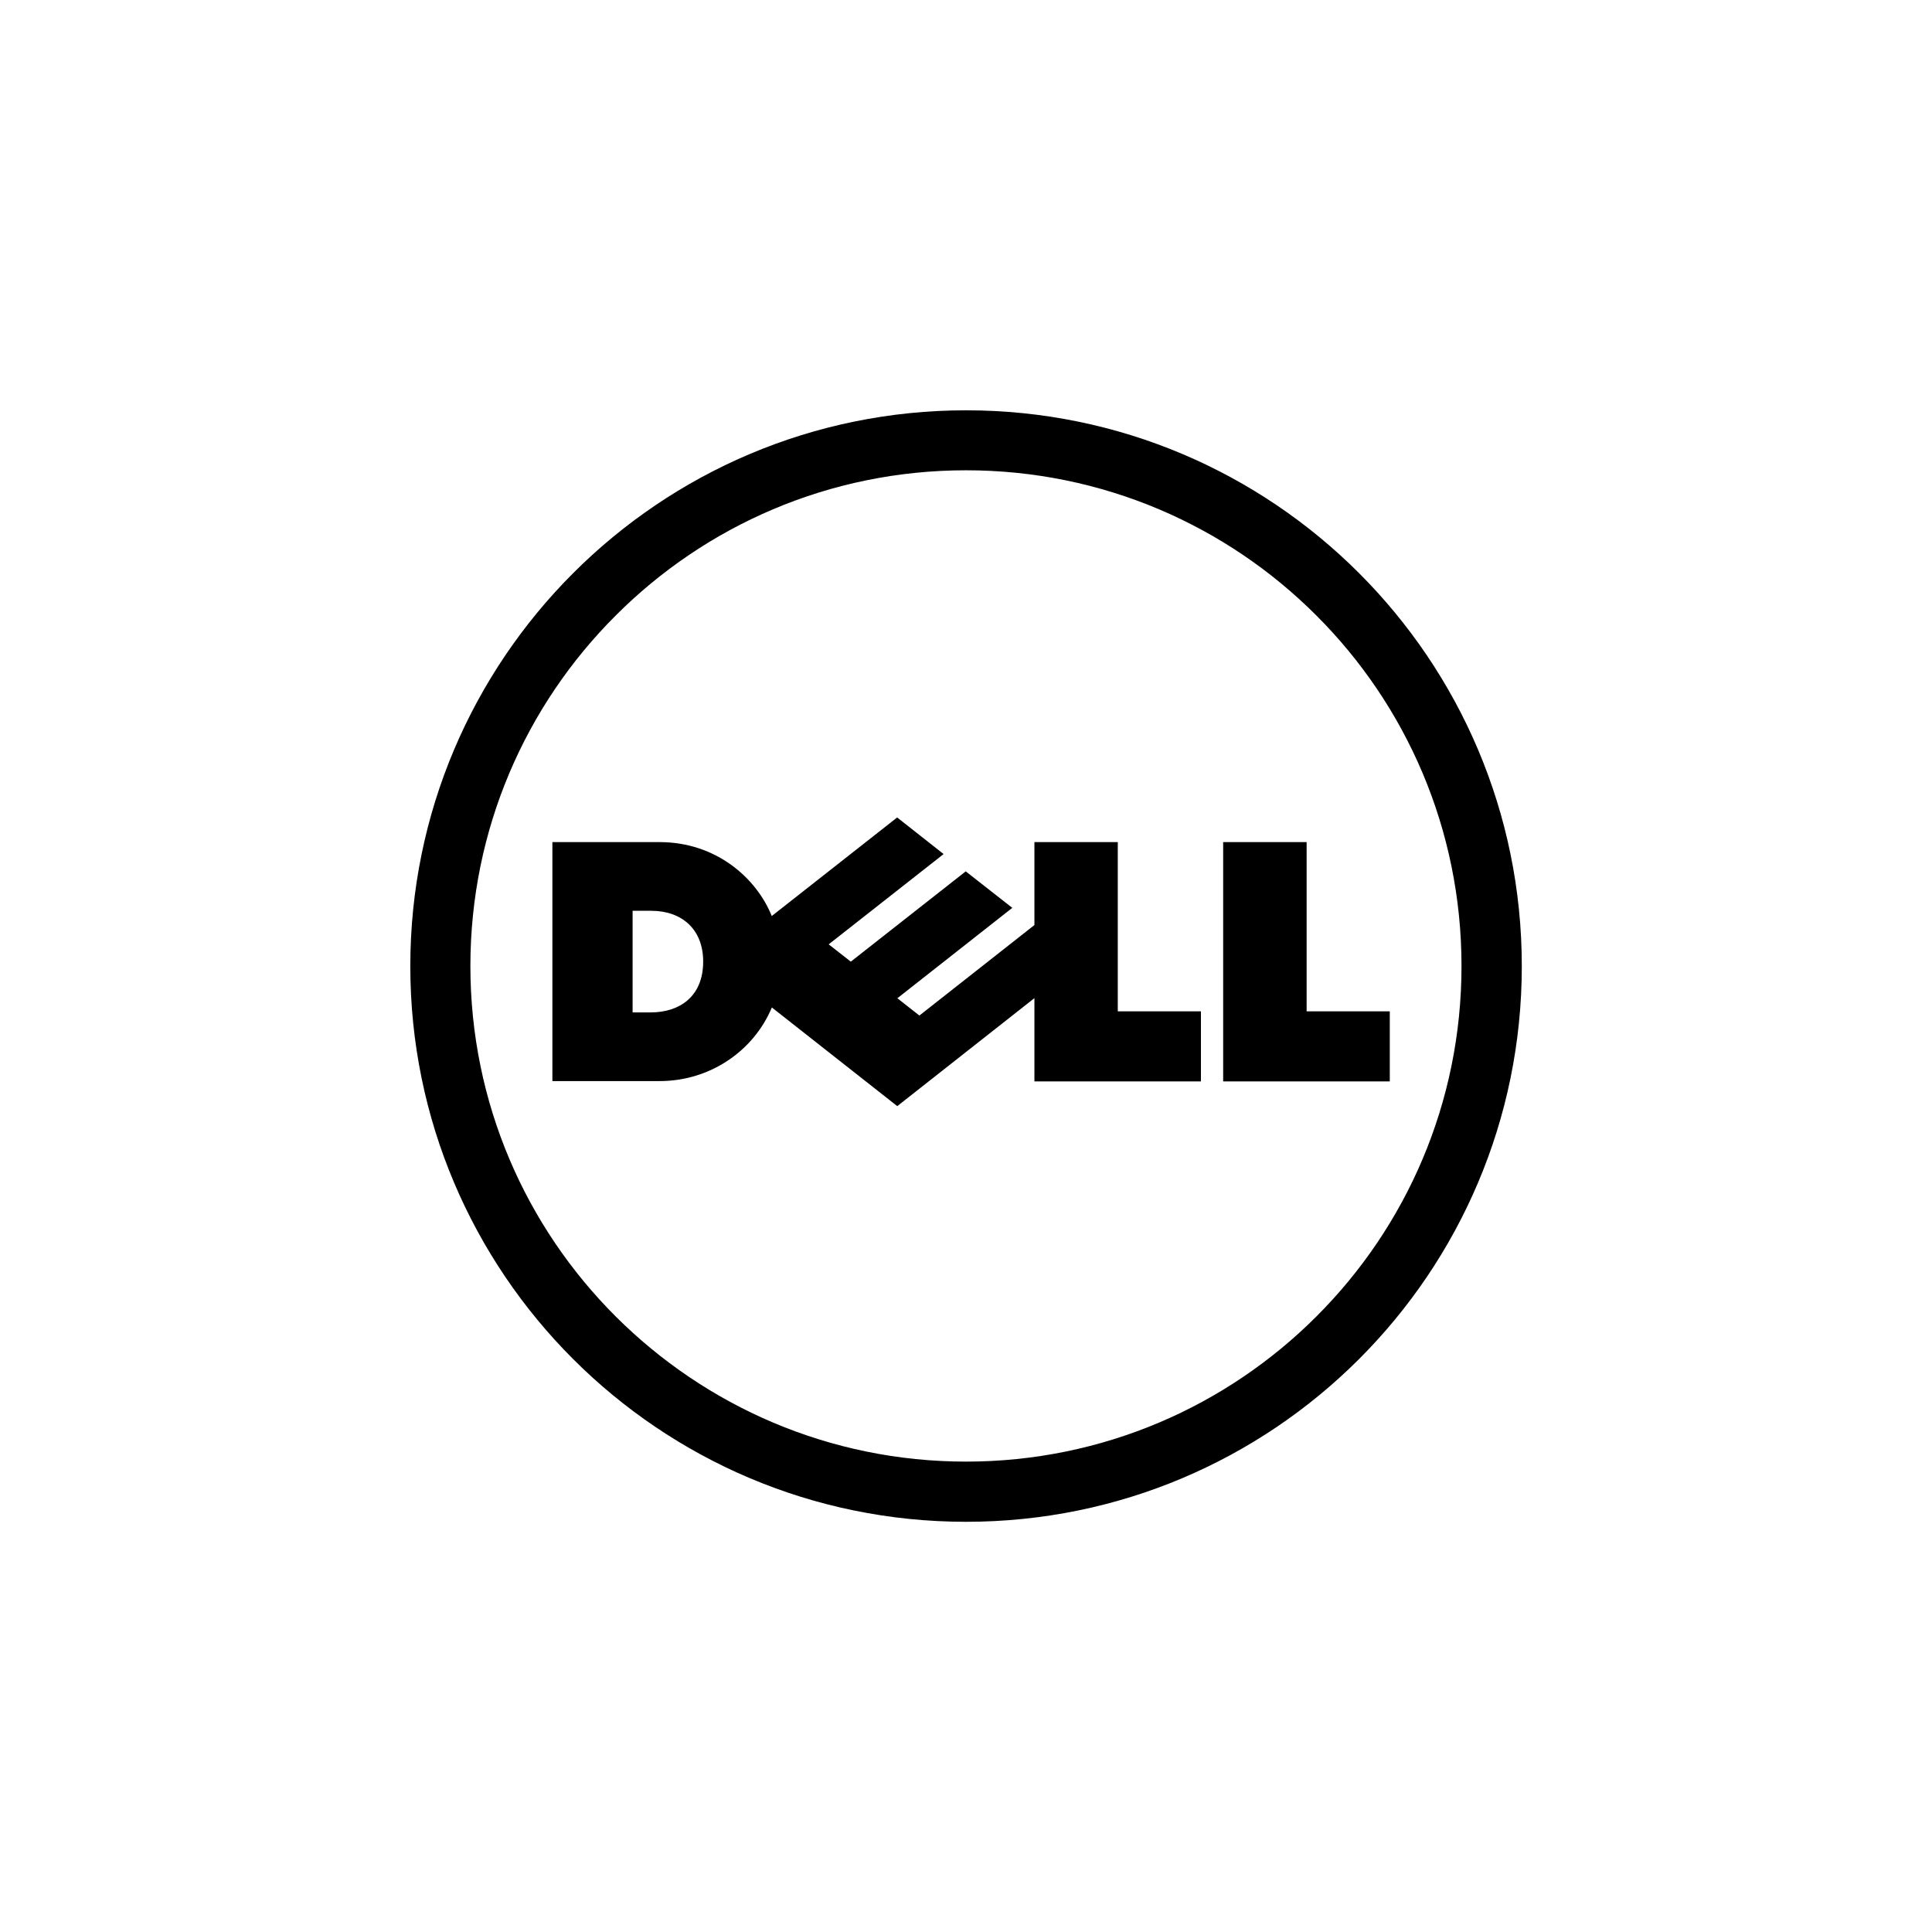<?xml version="1.0" encoding="UTF-8"?>
<svg id="Capa_1" xmlns="http://www.w3.org/2000/svg" version="1.1" viewBox="0 0 184.25 184.25">
  <!-- Generator: Adobe Illustrator 29.8.2, SVG Export Plug-In . SVG Version: 2.1.1 Build 3)  -->
  <g id="layer1">
    <g id="g3460">
      <path id="path3462" d="M92.13,44.85c-13.05,0-24.87,5.29-33.42,13.86-8.56,8.54-13.85,20.37-13.85,33.42s5.29,24.86,13.85,33.41c8.56,8.55,20.37,13.85,33.42,13.85s24.88-5.3,33.42-13.85c8.56-8.55,13.83-20.36,13.83-33.41s-5.28-24.88-13.83-33.42c-8.54-8.56-20.37-13.86-33.42-13.86M92.13,39.13c29.27,0,53,23.73,53,53.01s-23.73,52.99-53,52.99-53-23.73-53-52.99,23.74-53.01,53-53.01"/>
    </g>
    <g id="g3464">
      <path id="path3466" d="M67.06,91.7c0-3.09-2.05-4.84-4.95-4.84h-1.78v9.69h1.73c2.7,0,5-1.47,5-4.85M98.65,95.19l-13.08,10.3-11.96-9.41c-1.73,4.14-5.89,7.02-10.7,7.02h-10.23v-22.79h10.23c5.36,0,9.23,3.41,10.69,7.05l11.96-9.4,4.43,3.49-10.96,8.61,2.11,1.65,10.96-8.61,4.44,3.48-10.96,8.62,2.1,1.65,10.97-8.63v-7.91h7.95v16.14h7.93v6.68h-15.88v-7.94ZM124.61,96.45h7.93v6.68h-15.89v-22.82h7.96v16.14Z"/>
    </g>
  </g>
</svg>